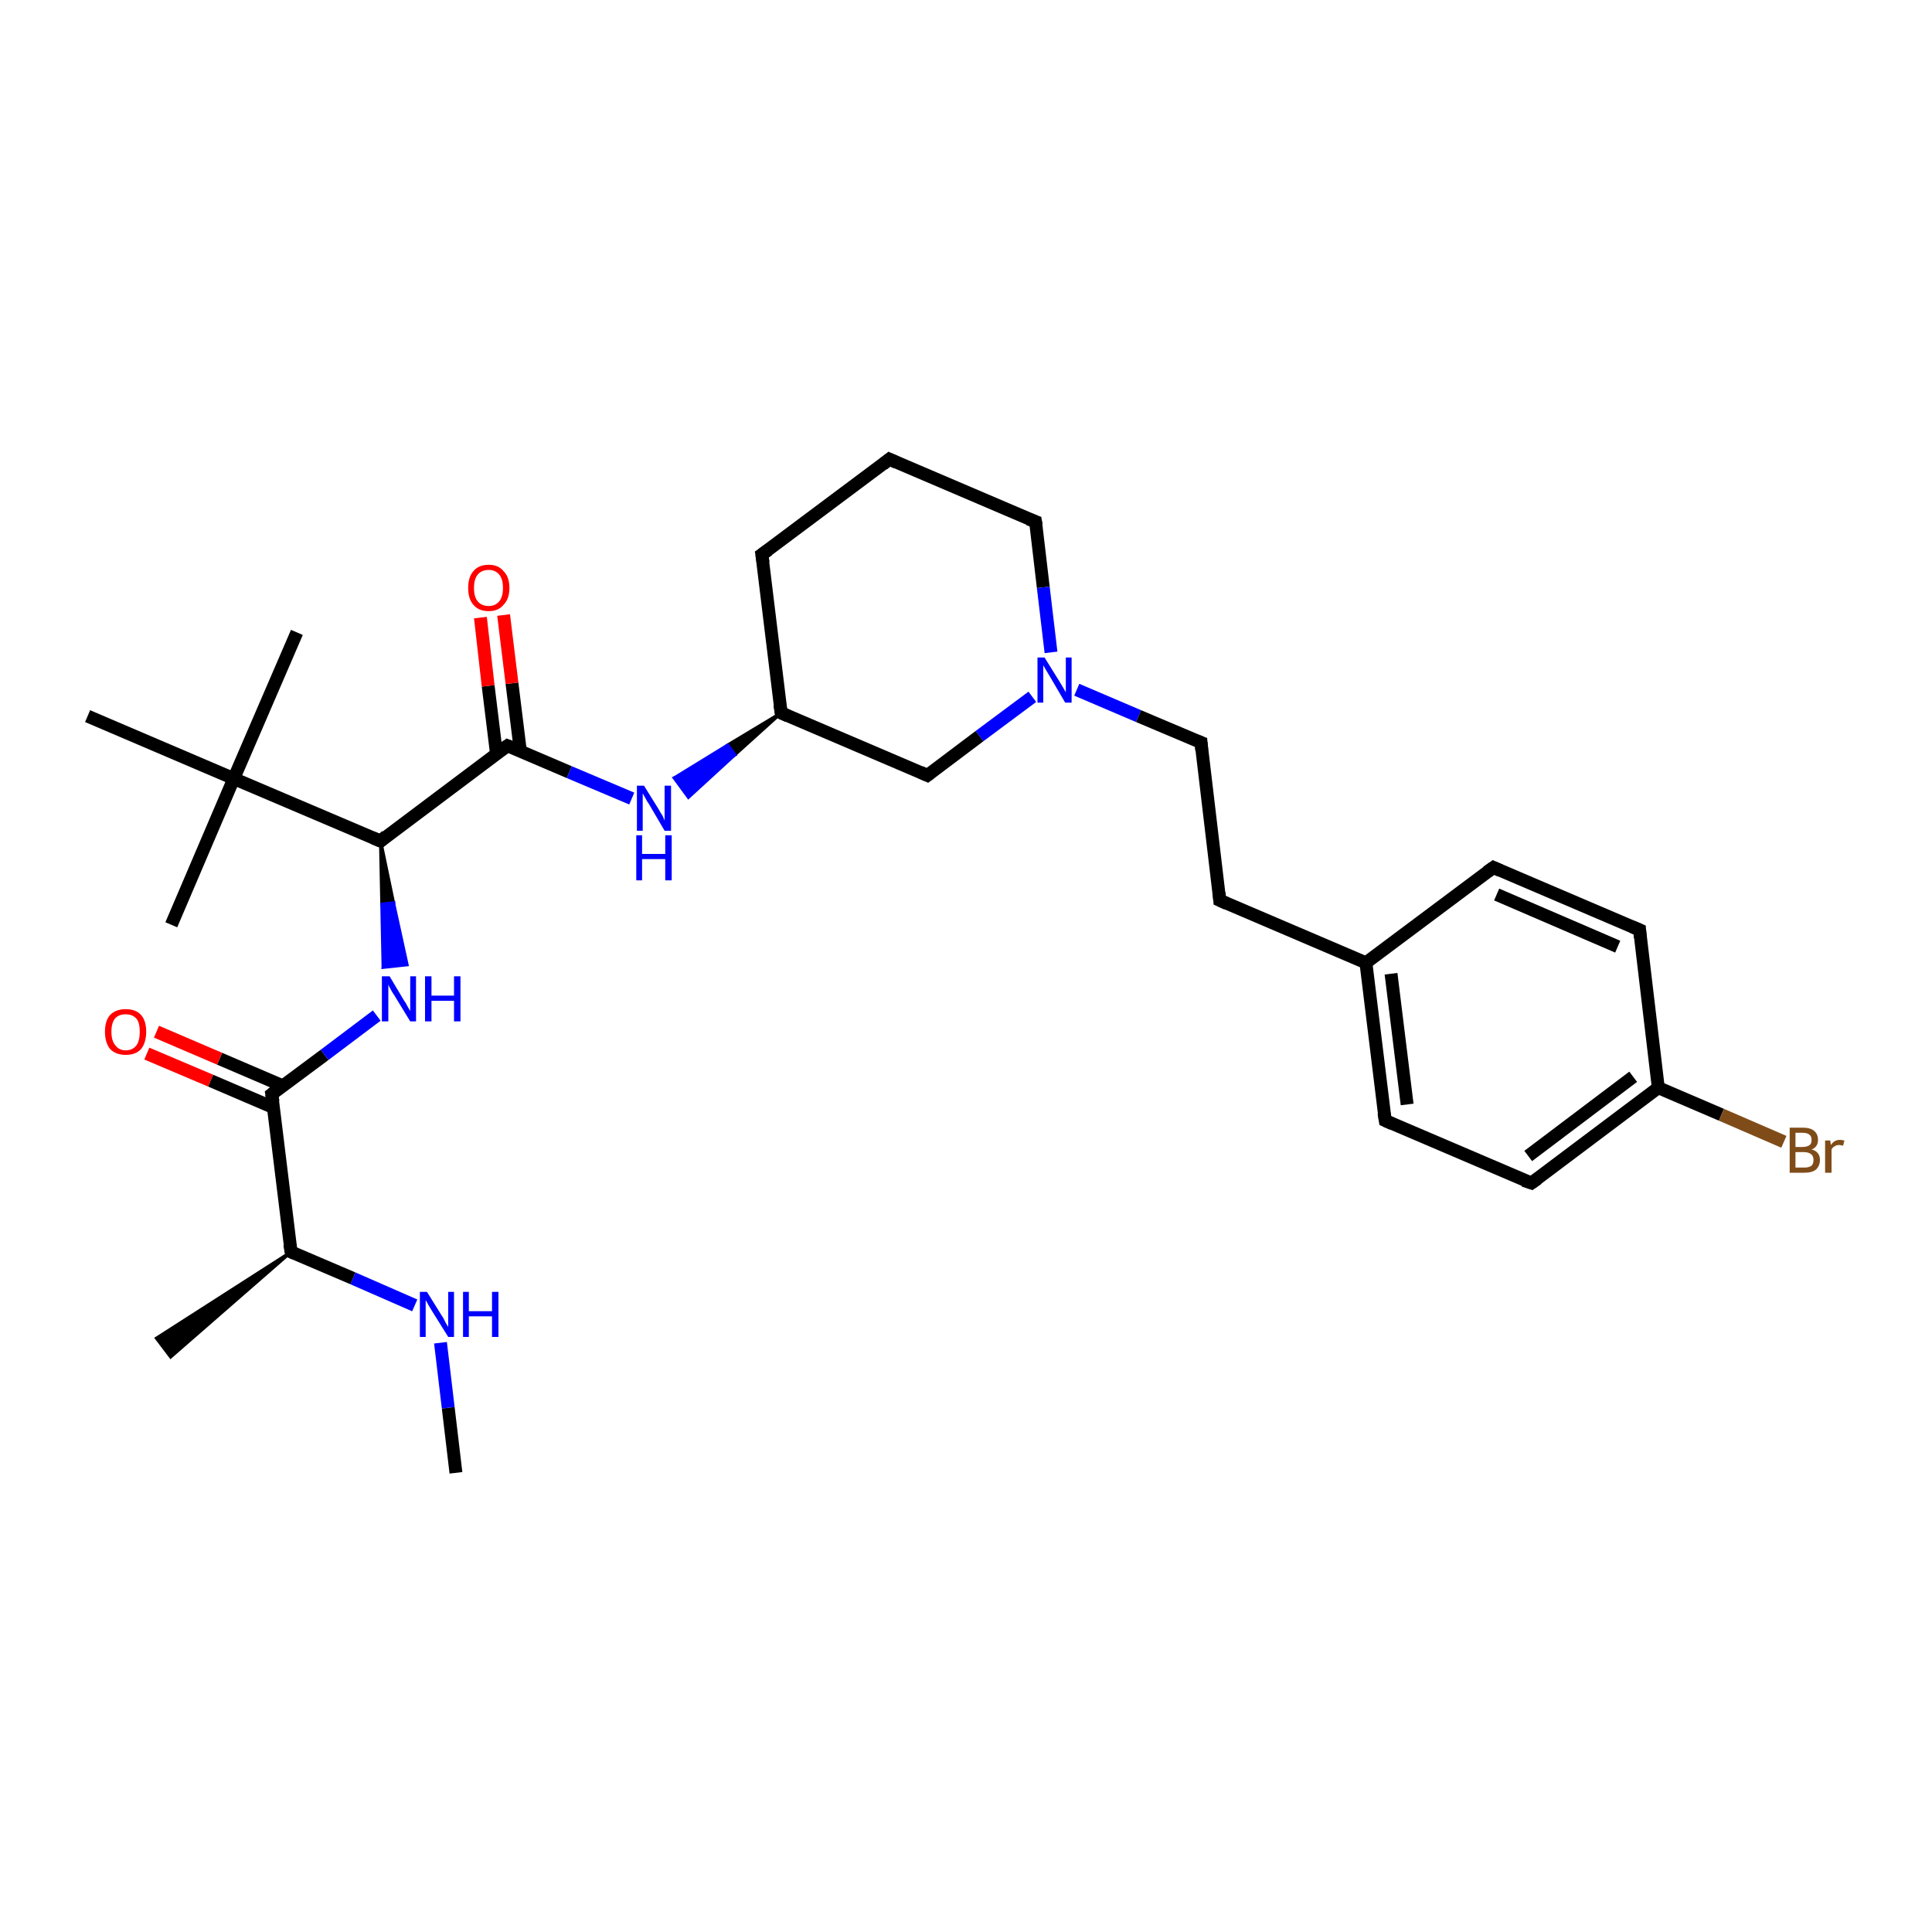 <?xml version='1.0' encoding='iso-8859-1'?>
<svg version='1.1' baseProfile='full'
              xmlns='http://www.w3.org/2000/svg'
                      xmlns:rdkit='http://www.rdkit.org/xml'
                      xmlns:xlink='http://www.w3.org/1999/xlink'
                  xml:space='preserve'
width='300px' height='300px' viewBox='0 0 300 300'>
<!-- END OF HEADER -->
<rect style='opacity:1.0;fill:#FFFFFF;stroke:none' width='300.0' height='300.0' x='0.0' y='0.0'> </rect>
<path class='bond-0 atom-0 atom-1' d='M 70.8,228.7 L 69.6,218.6' style='fill:none;fill-rule:evenodd;stroke:#000000;stroke-width:2.0px;stroke-linecap:butt;stroke-linejoin:miter;stroke-opacity:1' />
<path class='bond-0 atom-0 atom-1' d='M 69.6,218.6 L 68.4,208.5' style='fill:none;fill-rule:evenodd;stroke:#0000FF;stroke-width:2.0px;stroke-linecap:butt;stroke-linejoin:miter;stroke-opacity:1' />
<path class='bond-1 atom-1 atom-2' d='M 64.4,202.7 L 54.8,198.5' style='fill:none;fill-rule:evenodd;stroke:#0000FF;stroke-width:2.0px;stroke-linecap:butt;stroke-linejoin:miter;stroke-opacity:1' />
<path class='bond-1 atom-1 atom-2' d='M 54.8,198.5 L 45.2,194.4' style='fill:none;fill-rule:evenodd;stroke:#000000;stroke-width:2.0px;stroke-linecap:butt;stroke-linejoin:miter;stroke-opacity:1' />
<path class='bond-2 atom-2 atom-3' d='M 45.2,194.4 L 26.5,210.7 L 24.3,207.8 Z' style='fill:#000000;fill-rule:evenodd;fill-opacity:1;stroke:#000000;stroke-width:0.5px;stroke-linecap:butt;stroke-linejoin:miter;stroke-opacity:1;' />
<path class='bond-3 atom-2 atom-4' d='M 45.2,194.4 L 42.2,169.9' style='fill:none;fill-rule:evenodd;stroke:#000000;stroke-width:2.0px;stroke-linecap:butt;stroke-linejoin:miter;stroke-opacity:1' />
<path class='bond-4 atom-4 atom-5' d='M 43.9,168.6 L 34.1,164.4' style='fill:none;fill-rule:evenodd;stroke:#000000;stroke-width:2.0px;stroke-linecap:butt;stroke-linejoin:miter;stroke-opacity:1' />
<path class='bond-4 atom-4 atom-5' d='M 34.1,164.4 L 24.3,160.2' style='fill:none;fill-rule:evenodd;stroke:#FF0000;stroke-width:2.0px;stroke-linecap:butt;stroke-linejoin:miter;stroke-opacity:1' />
<path class='bond-4 atom-4 atom-5' d='M 42.5,172.0 L 32.7,167.8' style='fill:none;fill-rule:evenodd;stroke:#000000;stroke-width:2.0px;stroke-linecap:butt;stroke-linejoin:miter;stroke-opacity:1' />
<path class='bond-4 atom-4 atom-5' d='M 32.7,167.8 L 22.8,163.6' style='fill:none;fill-rule:evenodd;stroke:#FF0000;stroke-width:2.0px;stroke-linecap:butt;stroke-linejoin:miter;stroke-opacity:1' />
<path class='bond-5 atom-4 atom-6' d='M 42.2,169.9 L 50.4,163.8' style='fill:none;fill-rule:evenodd;stroke:#000000;stroke-width:2.0px;stroke-linecap:butt;stroke-linejoin:miter;stroke-opacity:1' />
<path class='bond-5 atom-4 atom-6' d='M 50.4,163.8 L 58.5,157.7' style='fill:none;fill-rule:evenodd;stroke:#0000FF;stroke-width:2.0px;stroke-linecap:butt;stroke-linejoin:miter;stroke-opacity:1' />
<path class='bond-6 atom-7 atom-6' d='M 59.1,130.6 L 61.1,140.2 L 59.3,140.4 Z' style='fill:#000000;fill-rule:evenodd;fill-opacity:1;stroke:#000000;stroke-width:0.5px;stroke-linecap:butt;stroke-linejoin:miter;stroke-opacity:1;' />
<path class='bond-6 atom-7 atom-6' d='M 61.1,140.2 L 59.5,150.2 L 63.2,149.8 Z' style='fill:#0000FF;fill-rule:evenodd;fill-opacity:1;stroke:#0000FF;stroke-width:0.5px;stroke-linecap:butt;stroke-linejoin:miter;stroke-opacity:1;' />
<path class='bond-6 atom-7 atom-6' d='M 61.1,140.2 L 59.3,140.4 L 59.5,150.2 Z' style='fill:#0000FF;fill-rule:evenodd;fill-opacity:1;stroke:#0000FF;stroke-width:0.5px;stroke-linecap:butt;stroke-linejoin:miter;stroke-opacity:1;' />
<path class='bond-7 atom-7 atom-8' d='M 59.1,130.6 L 78.8,115.8' style='fill:none;fill-rule:evenodd;stroke:#000000;stroke-width:2.0px;stroke-linecap:butt;stroke-linejoin:miter;stroke-opacity:1' />
<path class='bond-8 atom-8 atom-9' d='M 80.8,116.6 L 79.5,106.1' style='fill:none;fill-rule:evenodd;stroke:#000000;stroke-width:2.0px;stroke-linecap:butt;stroke-linejoin:miter;stroke-opacity:1' />
<path class='bond-8 atom-8 atom-9' d='M 79.5,106.1 L 78.2,95.5' style='fill:none;fill-rule:evenodd;stroke:#FF0000;stroke-width:2.0px;stroke-linecap:butt;stroke-linejoin:miter;stroke-opacity:1' />
<path class='bond-8 atom-8 atom-9' d='M 77.1,117.1 L 75.8,106.5' style='fill:none;fill-rule:evenodd;stroke:#000000;stroke-width:2.0px;stroke-linecap:butt;stroke-linejoin:miter;stroke-opacity:1' />
<path class='bond-8 atom-8 atom-9' d='M 75.8,106.5 L 74.6,95.9' style='fill:none;fill-rule:evenodd;stroke:#FF0000;stroke-width:2.0px;stroke-linecap:butt;stroke-linejoin:miter;stroke-opacity:1' />
<path class='bond-9 atom-8 atom-10' d='M 78.8,115.8 L 88.4,119.9' style='fill:none;fill-rule:evenodd;stroke:#000000;stroke-width:2.0px;stroke-linecap:butt;stroke-linejoin:miter;stroke-opacity:1' />
<path class='bond-9 atom-8 atom-10' d='M 88.4,119.9 L 98.1,124.0' style='fill:none;fill-rule:evenodd;stroke:#0000FF;stroke-width:2.0px;stroke-linecap:butt;stroke-linejoin:miter;stroke-opacity:1' />
<path class='bond-10 atom-11 atom-10' d='M 121.3,110.7 L 114.1,117.2 L 113.0,115.7 Z' style='fill:#000000;fill-rule:evenodd;fill-opacity:1;stroke:#000000;stroke-width:0.5px;stroke-linecap:butt;stroke-linejoin:miter;stroke-opacity:1;' />
<path class='bond-10 atom-11 atom-10' d='M 114.1,117.2 L 104.7,120.8 L 106.9,123.8 Z' style='fill:#0000FF;fill-rule:evenodd;fill-opacity:1;stroke:#0000FF;stroke-width:0.5px;stroke-linecap:butt;stroke-linejoin:miter;stroke-opacity:1;' />
<path class='bond-10 atom-11 atom-10' d='M 114.1,117.2 L 113.0,115.7 L 104.7,120.8 Z' style='fill:#0000FF;fill-rule:evenodd;fill-opacity:1;stroke:#0000FF;stroke-width:0.5px;stroke-linecap:butt;stroke-linejoin:miter;stroke-opacity:1;' />
<path class='bond-11 atom-11 atom-12' d='M 121.3,110.7 L 118.3,86.1' style='fill:none;fill-rule:evenodd;stroke:#000000;stroke-width:2.0px;stroke-linecap:butt;stroke-linejoin:miter;stroke-opacity:1' />
<path class='bond-12 atom-12 atom-13' d='M 118.3,86.1 L 138.1,71.3' style='fill:none;fill-rule:evenodd;stroke:#000000;stroke-width:2.0px;stroke-linecap:butt;stroke-linejoin:miter;stroke-opacity:1' />
<path class='bond-13 atom-13 atom-14' d='M 138.1,71.3 L 160.8,81.0' style='fill:none;fill-rule:evenodd;stroke:#000000;stroke-width:2.0px;stroke-linecap:butt;stroke-linejoin:miter;stroke-opacity:1' />
<path class='bond-14 atom-14 atom-15' d='M 160.8,81.0 L 162.0,91.2' style='fill:none;fill-rule:evenodd;stroke:#000000;stroke-width:2.0px;stroke-linecap:butt;stroke-linejoin:miter;stroke-opacity:1' />
<path class='bond-14 atom-14 atom-15' d='M 162.0,91.2 L 163.2,101.3' style='fill:none;fill-rule:evenodd;stroke:#0000FF;stroke-width:2.0px;stroke-linecap:butt;stroke-linejoin:miter;stroke-opacity:1' />
<path class='bond-15 atom-15 atom-16' d='M 167.2,107.1 L 176.8,111.2' style='fill:none;fill-rule:evenodd;stroke:#0000FF;stroke-width:2.0px;stroke-linecap:butt;stroke-linejoin:miter;stroke-opacity:1' />
<path class='bond-15 atom-15 atom-16' d='M 176.8,111.2 L 186.5,115.3' style='fill:none;fill-rule:evenodd;stroke:#000000;stroke-width:2.0px;stroke-linecap:butt;stroke-linejoin:miter;stroke-opacity:1' />
<path class='bond-16 atom-16 atom-17' d='M 186.5,115.3 L 189.4,139.8' style='fill:none;fill-rule:evenodd;stroke:#000000;stroke-width:2.0px;stroke-linecap:butt;stroke-linejoin:miter;stroke-opacity:1' />
<path class='bond-17 atom-17 atom-18' d='M 189.4,139.8 L 212.1,149.5' style='fill:none;fill-rule:evenodd;stroke:#000000;stroke-width:2.0px;stroke-linecap:butt;stroke-linejoin:miter;stroke-opacity:1' />
<path class='bond-18 atom-18 atom-19' d='M 212.1,149.5 L 215.1,174.0' style='fill:none;fill-rule:evenodd;stroke:#000000;stroke-width:2.0px;stroke-linecap:butt;stroke-linejoin:miter;stroke-opacity:1' />
<path class='bond-18 atom-18 atom-19' d='M 216.0,151.2 L 218.5,171.5' style='fill:none;fill-rule:evenodd;stroke:#000000;stroke-width:2.0px;stroke-linecap:butt;stroke-linejoin:miter;stroke-opacity:1' />
<path class='bond-19 atom-19 atom-20' d='M 215.1,174.0 L 237.8,183.7' style='fill:none;fill-rule:evenodd;stroke:#000000;stroke-width:2.0px;stroke-linecap:butt;stroke-linejoin:miter;stroke-opacity:1' />
<path class='bond-20 atom-20 atom-21' d='M 237.8,183.7 L 257.5,168.9' style='fill:none;fill-rule:evenodd;stroke:#000000;stroke-width:2.0px;stroke-linecap:butt;stroke-linejoin:miter;stroke-opacity:1' />
<path class='bond-20 atom-20 atom-21' d='M 237.3,179.5 L 253.6,167.2' style='fill:none;fill-rule:evenodd;stroke:#000000;stroke-width:2.0px;stroke-linecap:butt;stroke-linejoin:miter;stroke-opacity:1' />
<path class='bond-21 atom-21 atom-22' d='M 257.5,168.9 L 267.3,173.1' style='fill:none;fill-rule:evenodd;stroke:#000000;stroke-width:2.0px;stroke-linecap:butt;stroke-linejoin:miter;stroke-opacity:1' />
<path class='bond-21 atom-21 atom-22' d='M 267.3,173.1 L 277.0,177.3' style='fill:none;fill-rule:evenodd;stroke:#7F4C19;stroke-width:2.0px;stroke-linecap:butt;stroke-linejoin:miter;stroke-opacity:1' />
<path class='bond-22 atom-21 atom-23' d='M 257.5,168.9 L 254.6,144.4' style='fill:none;fill-rule:evenodd;stroke:#000000;stroke-width:2.0px;stroke-linecap:butt;stroke-linejoin:miter;stroke-opacity:1' />
<path class='bond-23 atom-23 atom-24' d='M 254.6,144.4 L 231.9,134.7' style='fill:none;fill-rule:evenodd;stroke:#000000;stroke-width:2.0px;stroke-linecap:butt;stroke-linejoin:miter;stroke-opacity:1' />
<path class='bond-23 atom-23 atom-24' d='M 251.2,147.0 L 232.4,138.9' style='fill:none;fill-rule:evenodd;stroke:#000000;stroke-width:2.0px;stroke-linecap:butt;stroke-linejoin:miter;stroke-opacity:1' />
<path class='bond-24 atom-15 atom-25' d='M 160.3,108.2 L 152.1,114.3' style='fill:none;fill-rule:evenodd;stroke:#0000FF;stroke-width:2.0px;stroke-linecap:butt;stroke-linejoin:miter;stroke-opacity:1' />
<path class='bond-24 atom-15 atom-25' d='M 152.1,114.3 L 144.0,120.4' style='fill:none;fill-rule:evenodd;stroke:#000000;stroke-width:2.0px;stroke-linecap:butt;stroke-linejoin:miter;stroke-opacity:1' />
<path class='bond-25 atom-7 atom-26' d='M 59.1,130.6 L 36.3,120.9' style='fill:none;fill-rule:evenodd;stroke:#000000;stroke-width:2.0px;stroke-linecap:butt;stroke-linejoin:miter;stroke-opacity:1' />
<path class='bond-26 atom-26 atom-27' d='M 36.3,120.9 L 26.6,143.6' style='fill:none;fill-rule:evenodd;stroke:#000000;stroke-width:2.0px;stroke-linecap:butt;stroke-linejoin:miter;stroke-opacity:1' />
<path class='bond-27 atom-26 atom-28' d='M 36.3,120.9 L 46.1,98.2' style='fill:none;fill-rule:evenodd;stroke:#000000;stroke-width:2.0px;stroke-linecap:butt;stroke-linejoin:miter;stroke-opacity:1' />
<path class='bond-28 atom-26 atom-29' d='M 36.3,120.9 L 13.6,111.2' style='fill:none;fill-rule:evenodd;stroke:#000000;stroke-width:2.0px;stroke-linecap:butt;stroke-linejoin:miter;stroke-opacity:1' />
<path class='bond-29 atom-25 atom-11' d='M 144.0,120.4 L 121.3,110.7' style='fill:none;fill-rule:evenodd;stroke:#000000;stroke-width:2.0px;stroke-linecap:butt;stroke-linejoin:miter;stroke-opacity:1' />
<path class='bond-30 atom-24 atom-18' d='M 231.9,134.7 L 212.1,149.5' style='fill:none;fill-rule:evenodd;stroke:#000000;stroke-width:2.0px;stroke-linecap:butt;stroke-linejoin:miter;stroke-opacity:1' />
<path d='M 45.7,194.6 L 45.2,194.4 L 45.0,193.2' style='fill:none;stroke:#000000;stroke-width:2.0px;stroke-linecap:butt;stroke-linejoin:miter;stroke-opacity:1;' />
<path d='M 42.4,171.1 L 42.2,169.9 L 42.6,169.6' style='fill:none;stroke:#000000;stroke-width:2.0px;stroke-linecap:butt;stroke-linejoin:miter;stroke-opacity:1;' />
<path d='M 60.0,129.8 L 59.1,130.6 L 57.9,130.1' style='fill:none;stroke:#000000;stroke-width:2.0px;stroke-linecap:butt;stroke-linejoin:miter;stroke-opacity:1;' />
<path d='M 77.8,116.5 L 78.8,115.8 L 79.3,116.0' style='fill:none;stroke:#000000;stroke-width:2.0px;stroke-linecap:butt;stroke-linejoin:miter;stroke-opacity:1;' />
<path d='M 121.1,109.4 L 121.3,110.7 L 122.4,111.2' style='fill:none;stroke:#000000;stroke-width:2.0px;stroke-linecap:butt;stroke-linejoin:miter;stroke-opacity:1;' />
<path d='M 118.5,87.4 L 118.3,86.1 L 119.3,85.4' style='fill:none;stroke:#000000;stroke-width:2.0px;stroke-linecap:butt;stroke-linejoin:miter;stroke-opacity:1;' />
<path d='M 137.1,72.1 L 138.1,71.3 L 139.2,71.8' style='fill:none;stroke:#000000;stroke-width:2.0px;stroke-linecap:butt;stroke-linejoin:miter;stroke-opacity:1;' />
<path d='M 159.7,80.6 L 160.8,81.0 L 160.9,81.6' style='fill:none;stroke:#000000;stroke-width:2.0px;stroke-linecap:butt;stroke-linejoin:miter;stroke-opacity:1;' />
<path d='M 186.0,115.1 L 186.5,115.3 L 186.6,116.5' style='fill:none;stroke:#000000;stroke-width:2.0px;stroke-linecap:butt;stroke-linejoin:miter;stroke-opacity:1;' />
<path d='M 189.3,138.6 L 189.4,139.8 L 190.5,140.3' style='fill:none;stroke:#000000;stroke-width:2.0px;stroke-linecap:butt;stroke-linejoin:miter;stroke-opacity:1;' />
<path d='M 214.9,172.8 L 215.1,174.0 L 216.2,174.5' style='fill:none;stroke:#000000;stroke-width:2.0px;stroke-linecap:butt;stroke-linejoin:miter;stroke-opacity:1;' />
<path d='M 236.6,183.3 L 237.8,183.7 L 238.8,183.0' style='fill:none;stroke:#000000;stroke-width:2.0px;stroke-linecap:butt;stroke-linejoin:miter;stroke-opacity:1;' />
<path d='M 254.7,145.6 L 254.6,144.4 L 253.4,143.9' style='fill:none;stroke:#000000;stroke-width:2.0px;stroke-linecap:butt;stroke-linejoin:miter;stroke-opacity:1;' />
<path d='M 233.0,135.2 L 231.9,134.7 L 230.9,135.4' style='fill:none;stroke:#000000;stroke-width:2.0px;stroke-linecap:butt;stroke-linejoin:miter;stroke-opacity:1;' />
<path d='M 144.4,120.1 L 144.0,120.4 L 142.9,119.9' style='fill:none;stroke:#000000;stroke-width:2.0px;stroke-linecap:butt;stroke-linejoin:miter;stroke-opacity:1;' />
<path class='atom-1' d='M 66.3 200.6
L 68.6 204.3
Q 68.9 204.7, 69.2 205.4
Q 69.6 206.0, 69.6 206.1
L 69.6 200.6
L 70.5 200.6
L 70.5 207.6
L 69.6 207.6
L 67.1 203.6
Q 66.8 203.1, 66.5 202.6
Q 66.2 202.0, 66.1 201.9
L 66.1 207.6
L 65.2 207.6
L 65.2 200.6
L 66.3 200.6
' fill='#0000FF'/>
<path class='atom-1' d='M 71.9 200.6
L 72.8 200.6
L 72.8 203.6
L 76.4 203.6
L 76.4 200.6
L 77.4 200.6
L 77.4 207.6
L 76.4 207.6
L 76.4 204.4
L 72.8 204.4
L 72.8 207.6
L 71.9 207.6
L 71.9 200.6
' fill='#0000FF'/>
<path class='atom-5' d='M 16.3 160.2
Q 16.3 158.5, 17.1 157.6
Q 18.0 156.7, 19.5 156.7
Q 21.1 156.7, 21.9 157.6
Q 22.7 158.5, 22.7 160.2
Q 22.7 161.9, 21.9 162.9
Q 21.1 163.8, 19.5 163.8
Q 18.0 163.8, 17.1 162.9
Q 16.3 161.9, 16.3 160.2
M 19.5 163.1
Q 20.6 163.1, 21.2 162.3
Q 21.7 161.6, 21.7 160.2
Q 21.7 158.8, 21.2 158.2
Q 20.6 157.5, 19.5 157.5
Q 18.5 157.5, 17.9 158.1
Q 17.3 158.8, 17.3 160.2
Q 17.3 161.6, 17.9 162.3
Q 18.5 163.1, 19.5 163.1
' fill='#FF0000'/>
<path class='atom-6' d='M 60.5 151.6
L 62.7 155.3
Q 63.0 155.7, 63.3 156.3
Q 63.7 157.0, 63.7 157.0
L 63.7 151.6
L 64.6 151.6
L 64.6 158.6
L 63.7 158.6
L 61.2 154.5
Q 60.9 154.1, 60.6 153.5
Q 60.3 153.0, 60.3 152.8
L 60.3 158.6
L 59.3 158.6
L 59.3 151.6
L 60.5 151.6
' fill='#0000FF'/>
<path class='atom-6' d='M 66.0 151.6
L 67.0 151.6
L 67.0 154.6
L 70.5 154.6
L 70.5 151.6
L 71.5 151.6
L 71.5 158.6
L 70.5 158.6
L 70.5 155.4
L 67.0 155.4
L 67.0 158.6
L 66.0 158.6
L 66.0 151.6
' fill='#0000FF'/>
<path class='atom-9' d='M 72.7 91.3
Q 72.7 89.6, 73.5 88.7
Q 74.3 87.7, 75.9 87.7
Q 77.4 87.7, 78.2 88.7
Q 79.1 89.6, 79.1 91.3
Q 79.1 93.0, 78.2 93.9
Q 77.4 94.9, 75.9 94.9
Q 74.3 94.9, 73.5 93.9
Q 72.7 93.0, 72.7 91.3
M 75.9 94.1
Q 76.9 94.1, 77.5 93.4
Q 78.1 92.7, 78.1 91.3
Q 78.1 89.9, 77.5 89.2
Q 76.9 88.5, 75.9 88.5
Q 74.8 88.5, 74.2 89.2
Q 73.6 89.9, 73.6 91.3
Q 73.6 92.7, 74.2 93.4
Q 74.8 94.1, 75.9 94.1
' fill='#FF0000'/>
<path class='atom-10' d='M 100.0 122.0
L 102.3 125.7
Q 102.5 126.1, 102.9 126.7
Q 103.2 127.4, 103.2 127.4
L 103.2 122.0
L 104.2 122.0
L 104.2 129.0
L 103.2 129.0
L 100.8 124.9
Q 100.5 124.5, 100.2 123.9
Q 99.9 123.4, 99.8 123.2
L 99.8 129.0
L 98.9 129.0
L 98.9 122.0
L 100.0 122.0
' fill='#0000FF'/>
<path class='atom-10' d='M 98.8 129.7
L 99.7 129.7
L 99.7 132.6
L 103.3 132.6
L 103.3 129.7
L 104.3 129.7
L 104.3 136.7
L 103.3 136.7
L 103.3 133.4
L 99.7 133.4
L 99.7 136.7
L 98.8 136.7
L 98.8 129.7
' fill='#0000FF'/>
<path class='atom-15' d='M 162.2 102.1
L 164.5 105.8
Q 164.7 106.1, 165.1 106.8
Q 165.5 107.5, 165.5 107.5
L 165.5 102.1
L 166.4 102.1
L 166.4 109.1
L 165.4 109.1
L 163.0 105.0
Q 162.7 104.5, 162.4 104.0
Q 162.1 103.5, 162.0 103.3
L 162.0 109.1
L 161.1 109.1
L 161.1 102.1
L 162.2 102.1
' fill='#0000FF'/>
<path class='atom-22' d='M 281.3 178.5
Q 281.9 178.6, 282.3 179.1
Q 282.6 179.5, 282.6 180.1
Q 282.6 181.0, 282.0 181.6
Q 281.4 182.1, 280.2 182.1
L 277.9 182.1
L 277.9 175.1
L 279.9 175.1
Q 281.1 175.1, 281.7 175.6
Q 282.3 176.1, 282.3 177.0
Q 282.3 178.1, 281.3 178.5
M 278.8 175.9
L 278.8 178.1
L 279.9 178.1
Q 280.6 178.1, 281.0 177.8
Q 281.3 177.6, 281.3 177.0
Q 281.3 175.9, 279.9 175.9
L 278.8 175.9
M 280.2 181.3
Q 280.9 181.3, 281.3 181.0
Q 281.6 180.7, 281.6 180.1
Q 281.6 179.5, 281.2 179.2
Q 280.8 178.9, 280.1 178.9
L 278.8 178.9
L 278.8 181.3
L 280.2 181.3
' fill='#7F4C19'/>
<path class='atom-22' d='M 284.2 177.1
L 284.3 177.8
Q 284.8 177.0, 285.7 177.0
Q 286.0 177.0, 286.4 177.1
L 286.2 177.9
Q 285.8 177.8, 285.6 177.8
Q 285.1 177.8, 284.9 178.0
Q 284.6 178.1, 284.4 178.5
L 284.4 182.1
L 283.4 182.1
L 283.4 177.1
L 284.2 177.1
' fill='#7F4C19'/>
</svg>
